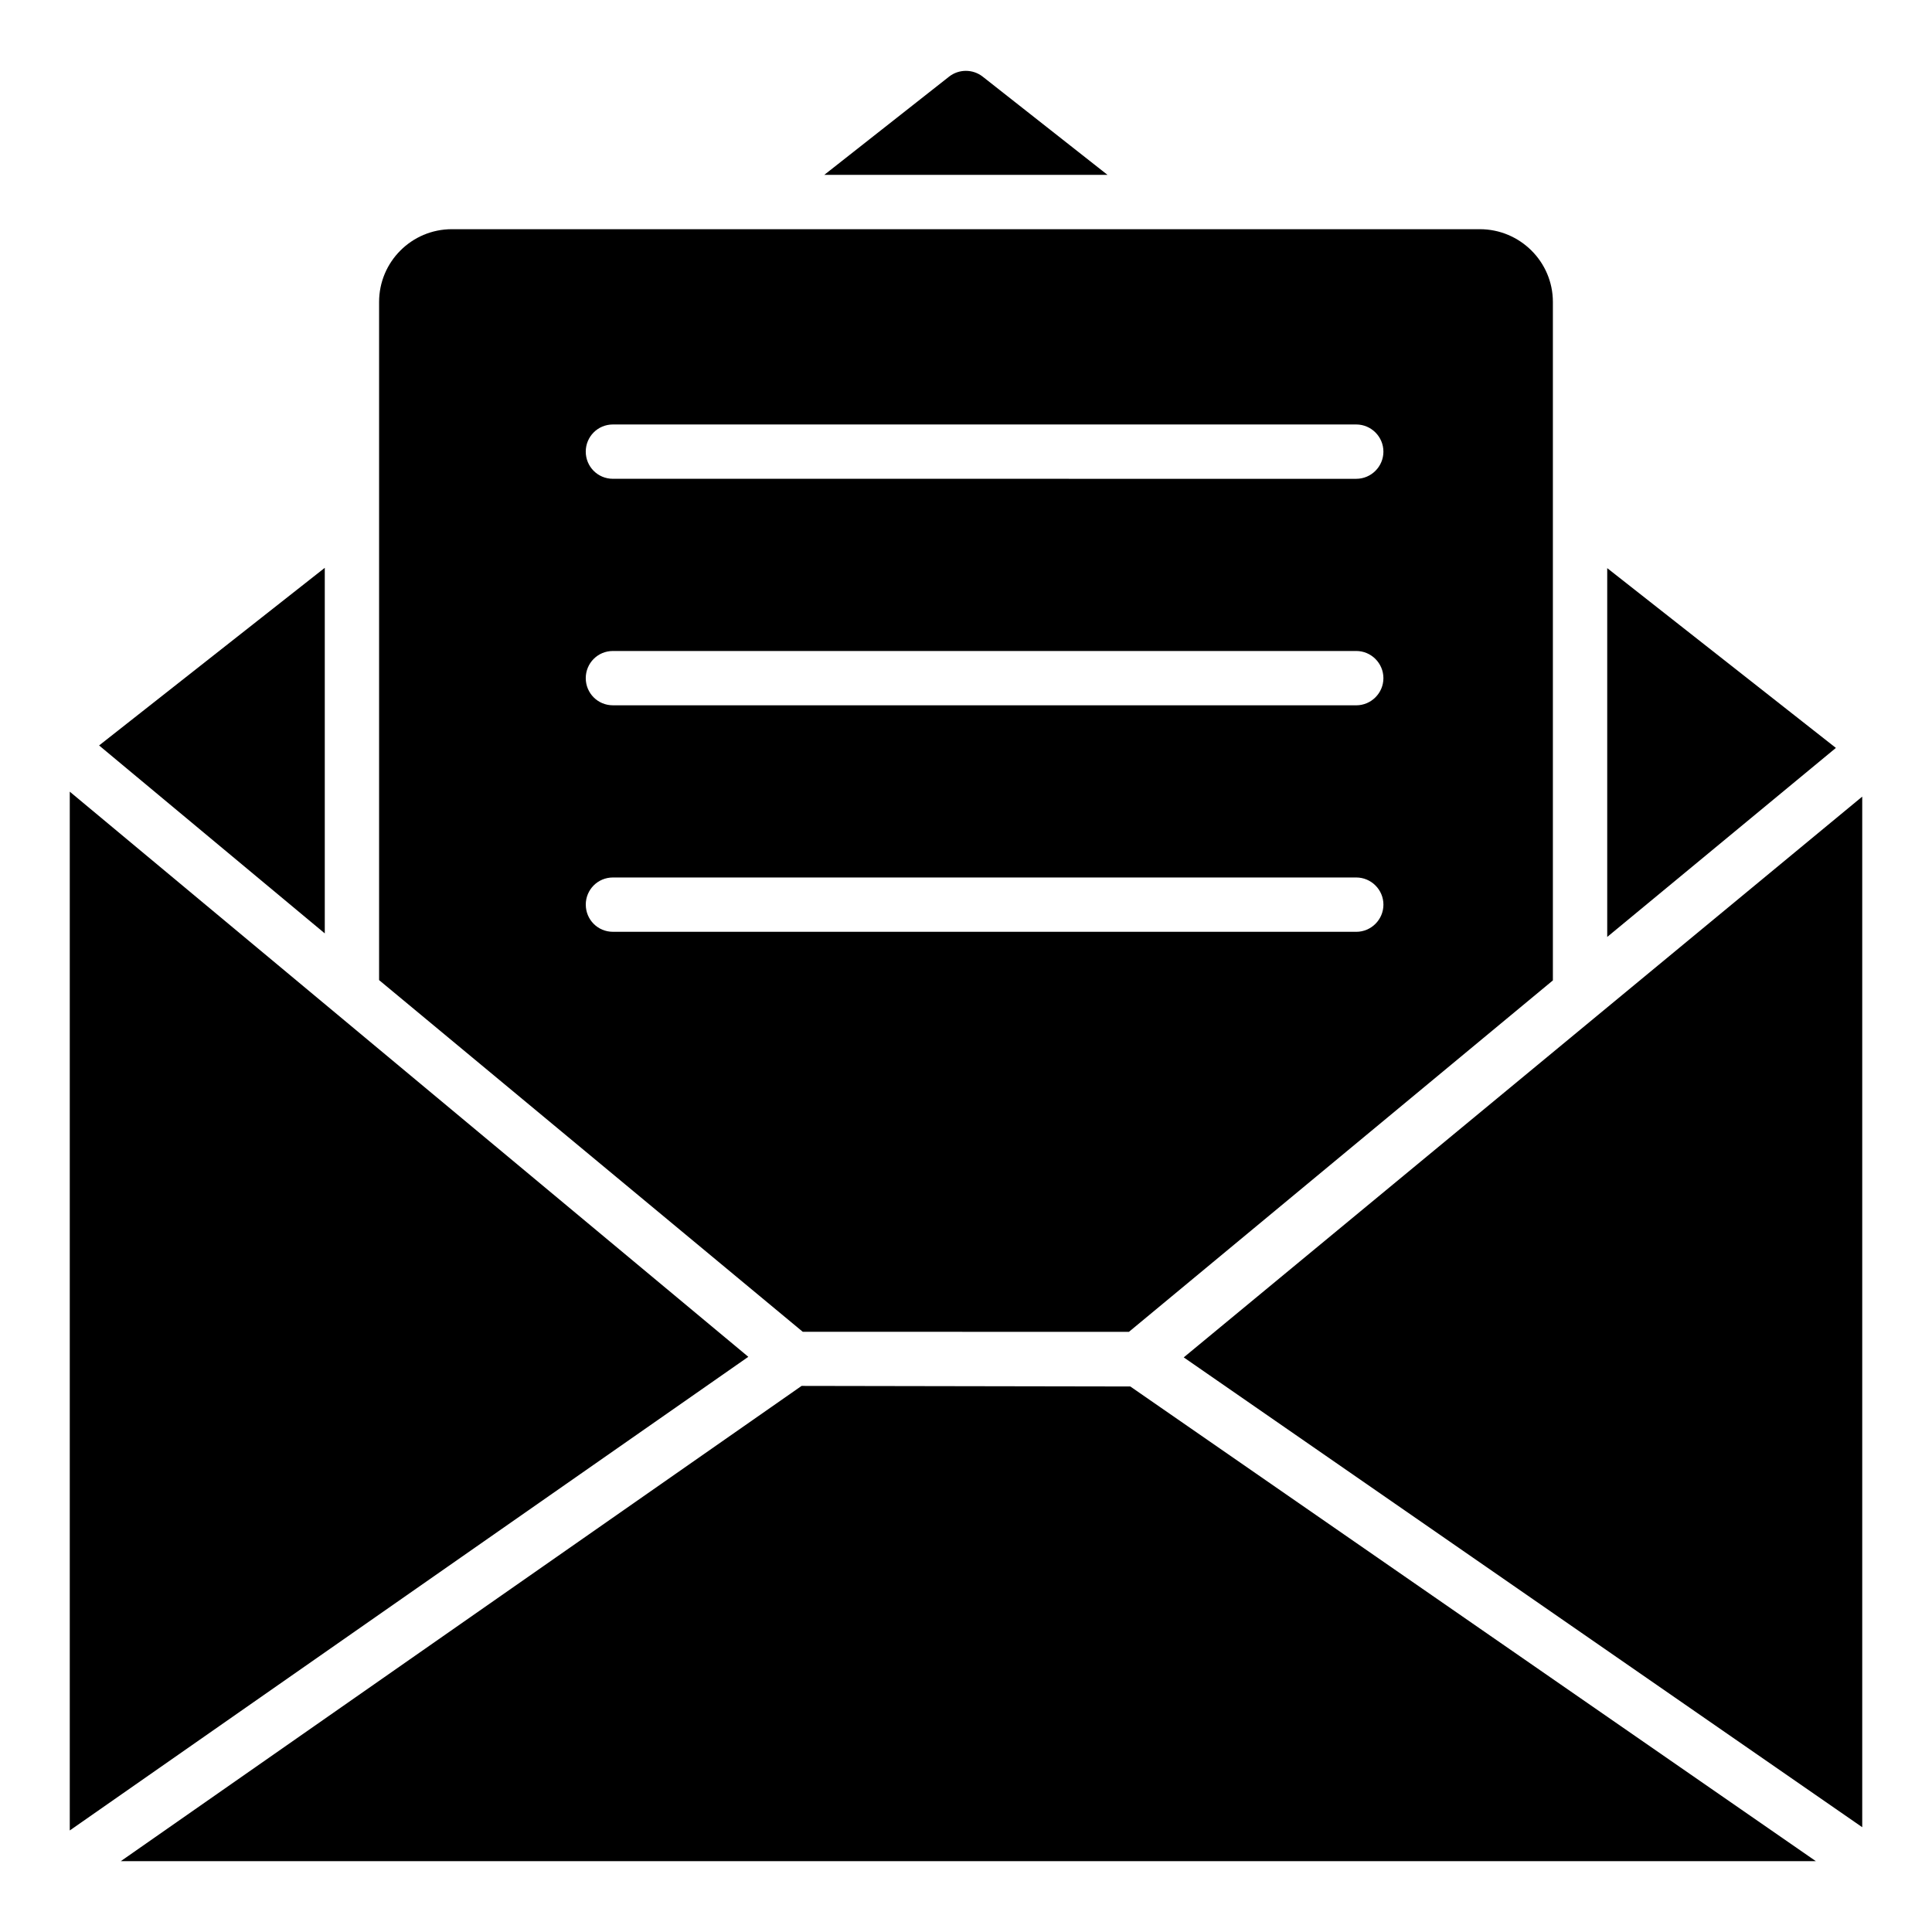 <svg xmlns="http://www.w3.org/2000/svg" fill="#000000" width="800px" height="800px" version="1.1" viewBox="144 144 512 512">
 <g>
  <path d="m443.18 496.95 112.35-93.133v-179.79c0-10.652-8.707-19.289-19.359-19.289h-272.42c-10.652 0-19.289 8.637-19.289 19.289v179.71l112.28 93.203zm-136.75-240.46h196.99c3.957 0 7.199 3.238 7.199 7.199 0 3.957-3.238 7.199-7.199 7.199l-196.99-0.004c-4.031 0-7.199-3.238-7.199-7.199 0.004-3.957 3.168-7.195 7.199-7.195zm0 60.027h196.99c3.957 0 7.199 3.238 7.199 7.199 0 3.957-3.238 7.199-7.199 7.199l-196.99-0.004c-4.031 0-7.199-3.238-7.199-7.199 0.004-3.957 3.168-7.195 7.199-7.195zm-7.195 67.223c0-3.957 3.168-7.199 7.199-7.199h196.99c3.957 0 7.199 3.238 7.199 7.199 0 3.957-3.238 7.199-7.199 7.199l-196.99-0.004c-4.031 0-7.195-3.238-7.195-7.195z"/>
  <path d="m162.49 353.8v275.29l179.82-125.52z"/>
  <path d="m356.43 511.28-180.41 125.94h449.19l-181.67-125.79z"/>
  <path d="m637.51 628.23v-273.12l-179.81 148.61z"/>
  <path d="m230.07 391.36v-96.879l-59.809 47.074z"/>
  <path d="m437.5 190.34-33.105-26.051c-2.59-2.016-6.262-2.016-8.852 0l-33.105 26.055z"/>
  <path d="m569.93 392.3 60.602-50.094-60.602-47.645z"/>
 </g>
</svg>